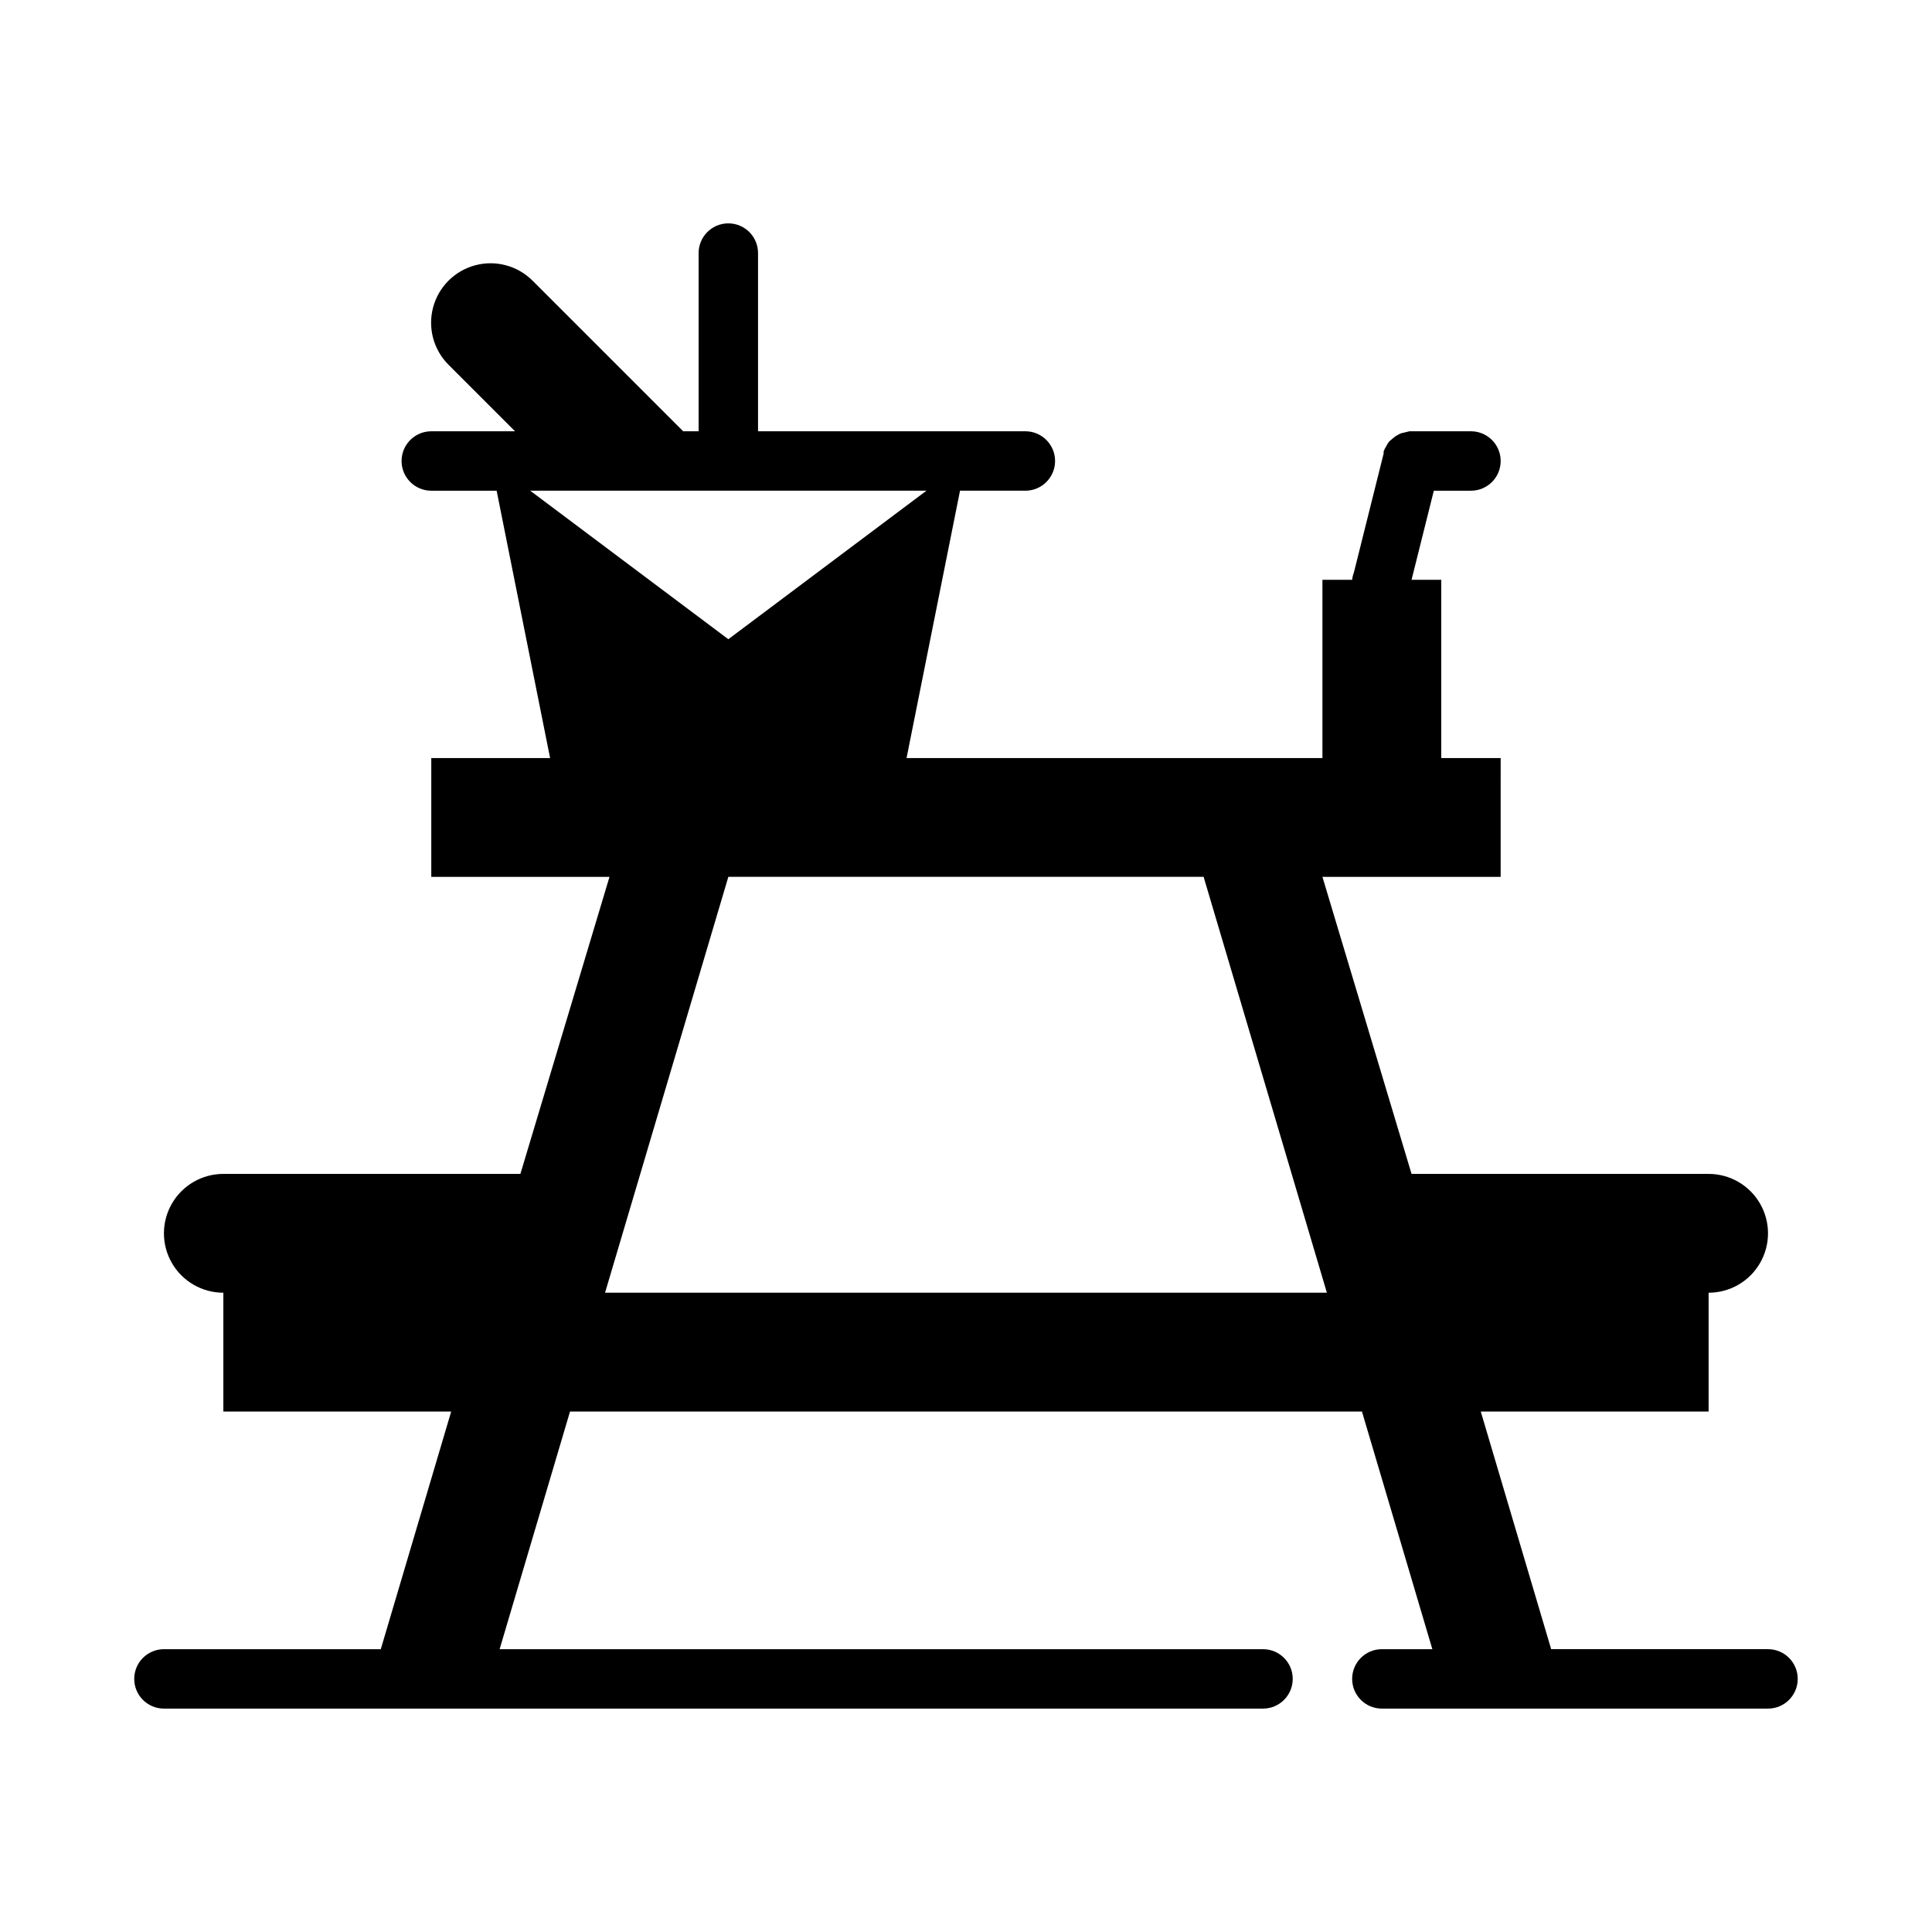 <?xml version="1.0" encoding="UTF-8"?>
<!-- Uploaded to: ICON Repo, www.svgrepo.com, Generator: ICON Repo Mixer Tools -->
<svg fill="#000000" width="800px" height="800px" version="1.1" viewBox="144 144 512 512" xmlns="http://www.w3.org/2000/svg">
 <path d="m612.54 581.05h-57.465l-18.656-62.977h60.379v-31.488c5.625 0 10.82-3 13.633-7.871s2.812-10.871 0-15.742c-2.812-4.875-8.008-7.875-13.633-7.875h-78.723l-23.617-78.719h47.23l0.004-31.488h-15.746v-47.23h-7.871l5.902-23.617h9.844c4.348 0 7.871-3.523 7.871-7.871 0-4.348-3.523-7.875-7.871-7.875h-16.297l-1.652 0.395c-0.445 0.074-0.875 0.234-1.262 0.473-0.484 0.223-0.934 0.516-1.336 0.867l-1.102 0.945c-0.309 0.387-0.574 0.809-0.789 1.258-0.297 0.438-0.535 0.914-0.707 1.418v0.551l-7.871 31.488c-0.242 0.633-0.402 1.293-0.473 1.969h-7.875v47.23h-110.21l14.168-70.848h17.32c4.348 0 7.871-3.523 7.871-7.871 0-4.348-3.523-7.875-7.871-7.875h-70.848v-47.23c0-4.348-3.523-7.871-7.871-7.871-4.348 0-7.875 3.523-7.875 7.871v47.23h-4.094l-39.91-39.91c-3.977-3.981-9.777-5.535-15.215-4.078s-9.684 5.703-11.141 11.141c-1.453 5.438 0.098 11.234 4.078 15.215l17.633 17.633h-22.199c-4.348 0-7.871 3.527-7.871 7.875 0 4.348 3.523 7.871 7.871 7.871h17.32l14.168 70.848h-31.488v31.488h47.23l-23.613 78.719h-78.719c-5.625 0-10.824 3-13.637 7.875-2.812 4.871-2.812 10.871 0 15.742s8.012 7.871 13.637 7.871v31.488h60.379l-18.66 62.977h-57.465c-4.348 0-7.871 3.523-7.871 7.871 0 4.348 3.523 7.875 7.871 7.875h291.27c4.348 0 7.871-3.527 7.871-7.875 0-4.348-3.523-7.871-7.871-7.871h-202.31l18.656-62.977h209.87l18.656 62.977h-13.383c-4.348 0-7.871 3.523-7.871 7.871 0 4.348 3.523 7.875 7.871 7.875h102.34c4.348 0 7.871-3.527 7.871-7.875 0-4.348-3.523-7.871-7.871-7.871zm-328.03-307.01h105.01l-52.504 39.359zm19.836 212.54 32.672-110.21h125.95l32.668 110.21z"/>
</svg>